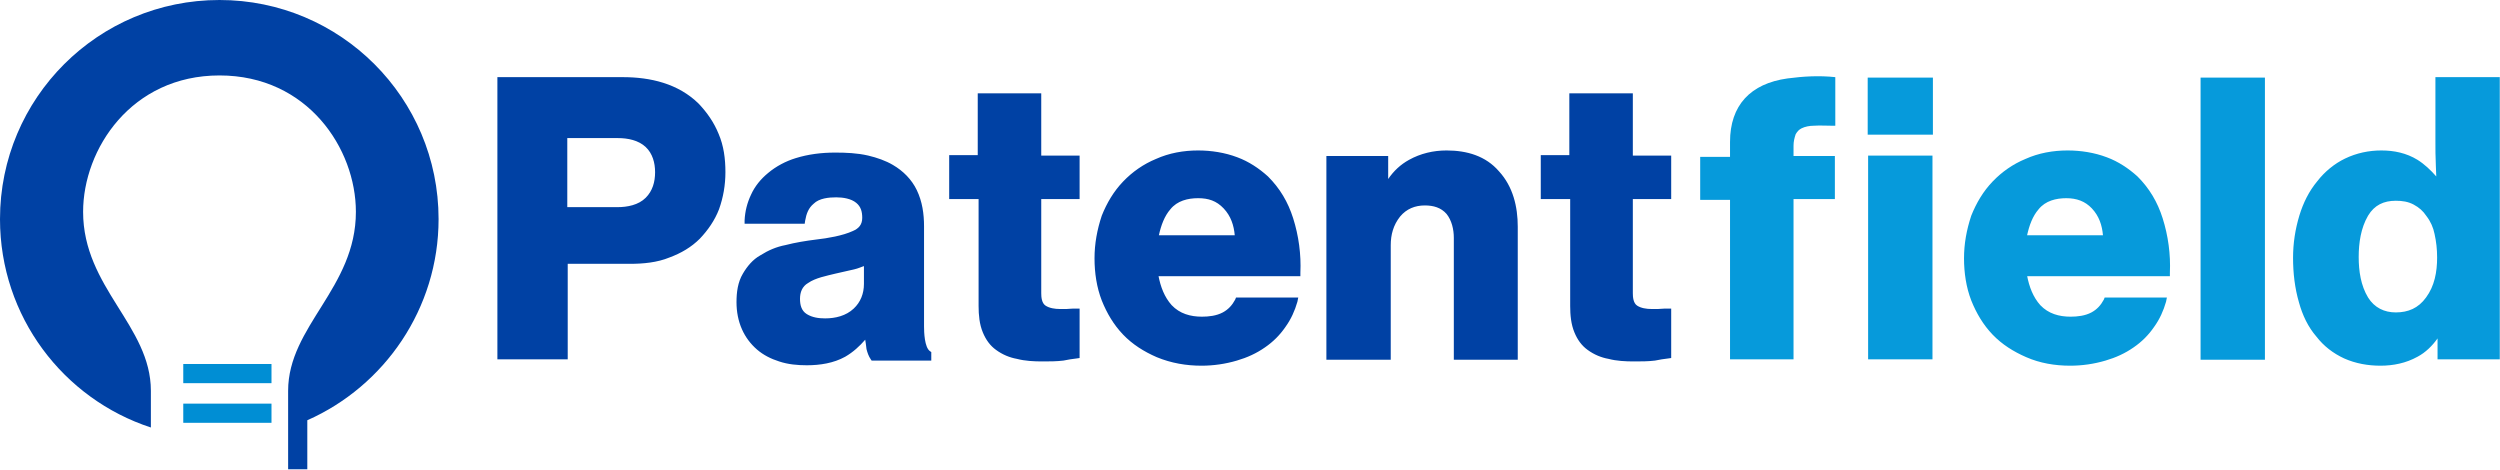 <svg width="548" height="103" viewBox="0 0 548 103" fill="none" xmlns="http://www.w3.org/2000/svg">
<path d="M379.222 34.194V31.111C379.222 23.076 383.706 18.312 391.834 17.191C395.384 16.724 398.748 16.537 402.298 16.91V27.561H401.644C400.336 27.561 398.935 27.468 397.533 27.561C396.692 27.561 395.665 27.748 394.917 28.122C394.357 28.402 393.983 28.776 393.609 29.43C393.329 30.27 393.142 31.018 393.142 31.952C393.142 32.7 393.142 33.447 393.142 34.194H402.205V43.63H393.142V52.039V78.759H379.222V43.817H379.128H372.682V34.381H379.222V34.194ZM409.398 17.004H423.693V29.523H409.398V17.004ZM409.492 34.101H423.599V78.759H409.492V34.101ZM482.365 17.004H496.472V78.852H482.365V17.004ZM444.34 51.572H460.97C460.783 49.423 460.129 47.367 458.541 45.686C457.046 44.098 455.178 43.444 452.935 43.444C450.693 43.444 448.357 44.004 446.863 45.873C445.555 47.367 444.807 49.423 444.34 51.572ZM444.34 60.447C444.807 62.876 445.648 65.119 447.236 66.894C449.011 68.762 451.347 69.416 453.87 69.416C455.364 69.416 457.046 69.229 458.447 68.482C459.662 67.828 460.503 66.894 461.157 65.679L461.344 65.212H474.984L474.797 66.146C474.237 68.108 473.396 69.977 472.181 71.659C470.967 73.434 469.472 74.928 467.697 76.143C465.828 77.451 463.773 78.385 461.531 79.039C459.008 79.787 456.392 80.16 453.776 80.16C450.413 80.16 447.143 79.6 444.153 78.292C441.35 77.077 438.828 75.489 436.772 73.34C434.717 71.191 433.222 68.669 432.101 65.866C430.98 62.97 430.513 59.793 430.513 56.617C430.513 53.44 431.073 50.357 432.101 47.274C433.222 44.471 434.717 41.949 436.772 39.8C438.828 37.651 441.257 35.969 443.966 34.848C446.863 33.54 450.039 32.98 453.216 32.98C456.112 32.98 459.101 33.447 461.811 34.475C464.333 35.409 466.576 36.904 468.538 38.679C471.154 41.295 472.929 44.284 474.05 47.835C475.264 51.665 475.825 55.776 475.638 59.793V60.541H444.34V60.447ZM525.154 68.482C527.864 68.482 530.106 67.548 531.788 65.212C533.656 62.69 534.217 59.606 534.217 56.43C534.217 54.655 534.03 52.973 533.656 51.291C533.376 49.89 532.815 48.582 531.881 47.367C531.134 46.246 530.293 45.499 529.078 44.845C527.864 44.191 526.556 44.004 525.154 44.004C522.538 44.004 520.483 44.938 519.081 47.274C517.493 49.983 517.026 53.253 517.026 56.337C517.026 59.42 517.493 62.596 519.081 65.212C520.483 67.454 522.632 68.482 525.154 68.482ZM534.03 38.679C534.03 37.931 533.936 37.091 533.936 36.25C533.843 34.381 533.843 32.7 533.843 30.831V16.91H547.95V78.759H534.31V74.181C533.189 75.769 531.694 77.264 529.919 78.198C527.397 79.6 524.594 80.16 521.791 80.16C519.082 80.16 516.372 79.693 513.85 78.572C511.421 77.451 509.365 75.863 507.777 73.807C505.908 71.659 504.694 69.043 503.946 66.333C503.012 63.157 502.638 59.793 502.638 56.523C502.638 53.347 503.106 50.264 504.04 47.181C504.881 44.471 506.095 41.949 507.964 39.706C509.552 37.651 511.701 35.876 514.036 34.755C516.559 33.54 519.268 32.98 521.978 32.98C524.781 32.98 527.49 33.54 529.919 35.035C531.414 35.969 532.815 37.277 534.03 38.679Z" fill="#069ADB"/>
<path d="M124.444 57.831V78.759H109.028V16.91H136.496C142.569 16.91 148.641 18.312 153.126 22.703C154.994 24.665 156.489 26.813 157.517 29.336C158.638 31.952 159.012 34.755 159.012 37.744C159.012 40.547 158.545 43.257 157.61 45.873C156.676 48.302 155.181 50.45 153.406 52.319C151.538 54.188 149.295 55.495 146.773 56.43C144.063 57.551 140.98 57.831 138.084 57.831H124.444ZM189.656 74.461C188.441 75.862 187.04 77.171 185.265 78.198C182.742 79.6 179.752 80.067 176.856 80.067C174.801 80.067 172.745 79.88 170.783 79.226C169.008 78.665 167.327 77.825 165.925 76.61C164.524 75.395 163.403 73.9 162.655 72.219C161.814 70.35 161.441 68.295 161.441 66.24C161.441 64.091 161.721 61.849 162.842 59.98C163.776 58.392 164.991 56.897 166.673 55.963C168.448 54.841 170.223 54.094 172.185 53.72C174.334 53.16 176.669 52.786 178.912 52.506C181.434 52.225 184.704 51.665 186.946 50.637C188.254 50.077 189.002 49.236 189.002 47.741C189.002 46.433 188.721 45.312 187.694 44.471C186.573 43.537 184.797 43.257 183.303 43.257C181.714 43.257 179.566 43.443 178.351 44.658C177.23 45.592 176.763 46.807 176.483 48.395L176.389 49.049H163.216V48.302C163.309 46.34 163.776 44.471 164.617 42.696C165.458 40.827 166.766 39.239 168.354 37.931C170.129 36.436 172.278 35.315 174.427 34.661C177.136 33.82 180.033 33.447 183.022 33.447C185.451 33.447 187.881 33.54 190.31 34.101C192.272 34.568 194.14 35.222 195.728 36.156C197.971 37.464 199.839 39.333 200.96 41.668C202.175 44.191 202.549 46.9 202.549 49.61V71.565C202.549 72.779 202.642 76.143 203.857 76.984L204.137 77.171V79.039H191.057L190.87 78.759C190.403 78.105 190.123 77.264 189.936 76.516C189.843 75.582 189.749 75.115 189.656 74.461ZM214.32 34.101V20.46H228.241V34.101H236.649V43.63H228.241V64.278C228.241 65.118 228.334 66.426 229.175 66.987C230.016 67.547 231.231 67.734 232.352 67.734C232.819 67.734 233.286 67.734 233.753 67.734C234.22 67.734 234.687 67.641 235.248 67.641H236.649V78.478L235.995 78.572C235.061 78.665 234.033 78.852 233.099 79.039C231.604 79.226 230.016 79.226 228.521 79.226C226.653 79.226 224.691 79.132 222.916 78.665C221.327 78.385 219.739 77.731 218.338 76.703C217.03 75.769 216.095 74.461 215.441 72.873C214.694 71.098 214.507 69.042 214.507 67.08V43.63H208.061V34.007H214.32V34.101ZM253.933 60.447C254.4 62.876 255.241 65.118 256.83 66.894C258.605 68.762 260.94 69.416 263.463 69.416C264.958 69.416 266.639 69.229 268.041 68.482C269.255 67.828 270.096 66.894 270.75 65.679L270.937 65.212H284.577L284.391 66.146C283.83 68.108 282.989 69.977 281.775 71.658C280.56 73.433 279.065 74.928 277.29 76.143C275.422 77.451 273.366 78.385 271.124 79.039C268.601 79.786 265.985 80.16 263.369 80.16C260.006 80.16 256.736 79.6 253.56 78.292C250.757 77.077 248.234 75.489 246.179 73.34C244.124 71.191 242.629 68.669 241.508 65.866C240.386 62.97 239.919 59.793 239.919 56.617C239.919 53.44 240.48 50.357 241.508 47.274C242.629 44.471 244.124 41.949 246.179 39.8C248.234 37.651 250.663 35.969 253.373 34.848C256.269 33.54 259.446 32.98 262.622 32.98C265.518 32.98 268.508 33.447 271.217 34.474C273.74 35.409 275.982 36.904 277.944 38.679C280.56 41.295 282.335 44.284 283.456 47.834C284.671 51.665 285.231 55.776 285.044 59.793V60.541H253.933V60.447ZM254.027 51.572H270.657C270.47 49.423 269.816 47.367 268.228 45.686C266.639 44.004 264.864 43.443 262.622 43.443C260.38 43.443 258.044 44.004 256.549 45.873C255.241 47.367 254.494 49.423 254.027 51.572ZM304.29 39.239C305.505 37.464 307 36.063 308.868 35.035C311.391 33.634 314.194 32.98 317.09 32.98C321.574 32.98 325.685 34.194 328.581 37.557C331.664 40.921 332.692 45.312 332.692 49.703V78.852H318.678V52.132C318.678 50.264 318.211 48.302 317.09 46.9C315.875 45.499 314.194 45.032 312.325 45.032C310.176 45.032 308.308 45.779 306.906 47.461C305.412 49.329 304.851 51.478 304.851 53.72V78.852H290.744V34.194H304.29V39.239ZM343.997 34.101V20.46H357.917V34.101H366.326V43.63H357.917V64.278C357.917 65.118 358.011 66.426 358.852 66.987C359.693 67.547 360.907 67.734 362.028 67.734C362.495 67.734 362.962 67.734 363.43 67.734C363.897 67.734 364.364 67.641 364.924 67.641H366.326V78.478L365.672 78.572C364.738 78.665 363.71 78.852 362.776 79.039C361.281 79.226 359.693 79.226 358.198 79.226C356.329 79.226 354.367 79.132 352.592 78.665C351.004 78.385 349.416 77.731 348.014 76.703C346.706 75.769 345.772 74.461 345.118 72.873C344.371 71.098 344.184 69.042 344.184 67.08V43.63H337.737V34.007H343.997V34.101ZM124.444 45.405H135.375C137.524 45.405 139.953 44.938 141.541 43.35C143.036 41.855 143.596 39.893 143.596 37.744C143.596 35.689 143.036 33.634 141.541 32.232C139.953 30.737 137.617 30.27 135.468 30.27H124.35V45.405H124.444ZM189.656 58.205C188.908 58.485 188.067 58.859 187.227 59.046C185.825 59.326 184.517 59.7 183.116 59.98C181.247 60.447 178.725 60.914 177.136 62.035C175.829 62.783 175.361 64.091 175.361 65.492C175.361 66.8 175.642 68.108 176.856 68.856C178.071 69.603 179.472 69.79 180.874 69.79C183.116 69.79 185.451 69.229 187.133 67.641C188.628 66.24 189.375 64.371 189.375 62.222V58.111H189.656V58.205Z" fill="#0041A4"/>
<path d="M0 48.021C0 21.488 21.488 0 48.115 0C74.648 0 96.136 21.488 96.136 48.021C96.136 67.641 84.271 84.645 67.361 92.119V102.863H63.157V93.707V85.672C63.157 71.472 78.011 63.157 78.011 46.433C78.011 32.606 67.454 16.537 48.115 16.537C28.776 16.537 18.218 32.699 18.218 46.433C18.218 63.063 33.073 71.378 33.073 85.672V93.707C13.921 87.448 0 69.416 0 48.021Z" fill="#0041A4"/>
<path d="M59.512 79.787V83.991H40.173V79.787H59.512ZM59.512 92.68V88.476H40.173V92.68H59.512Z" fill="#008ED4"/>
</svg>
